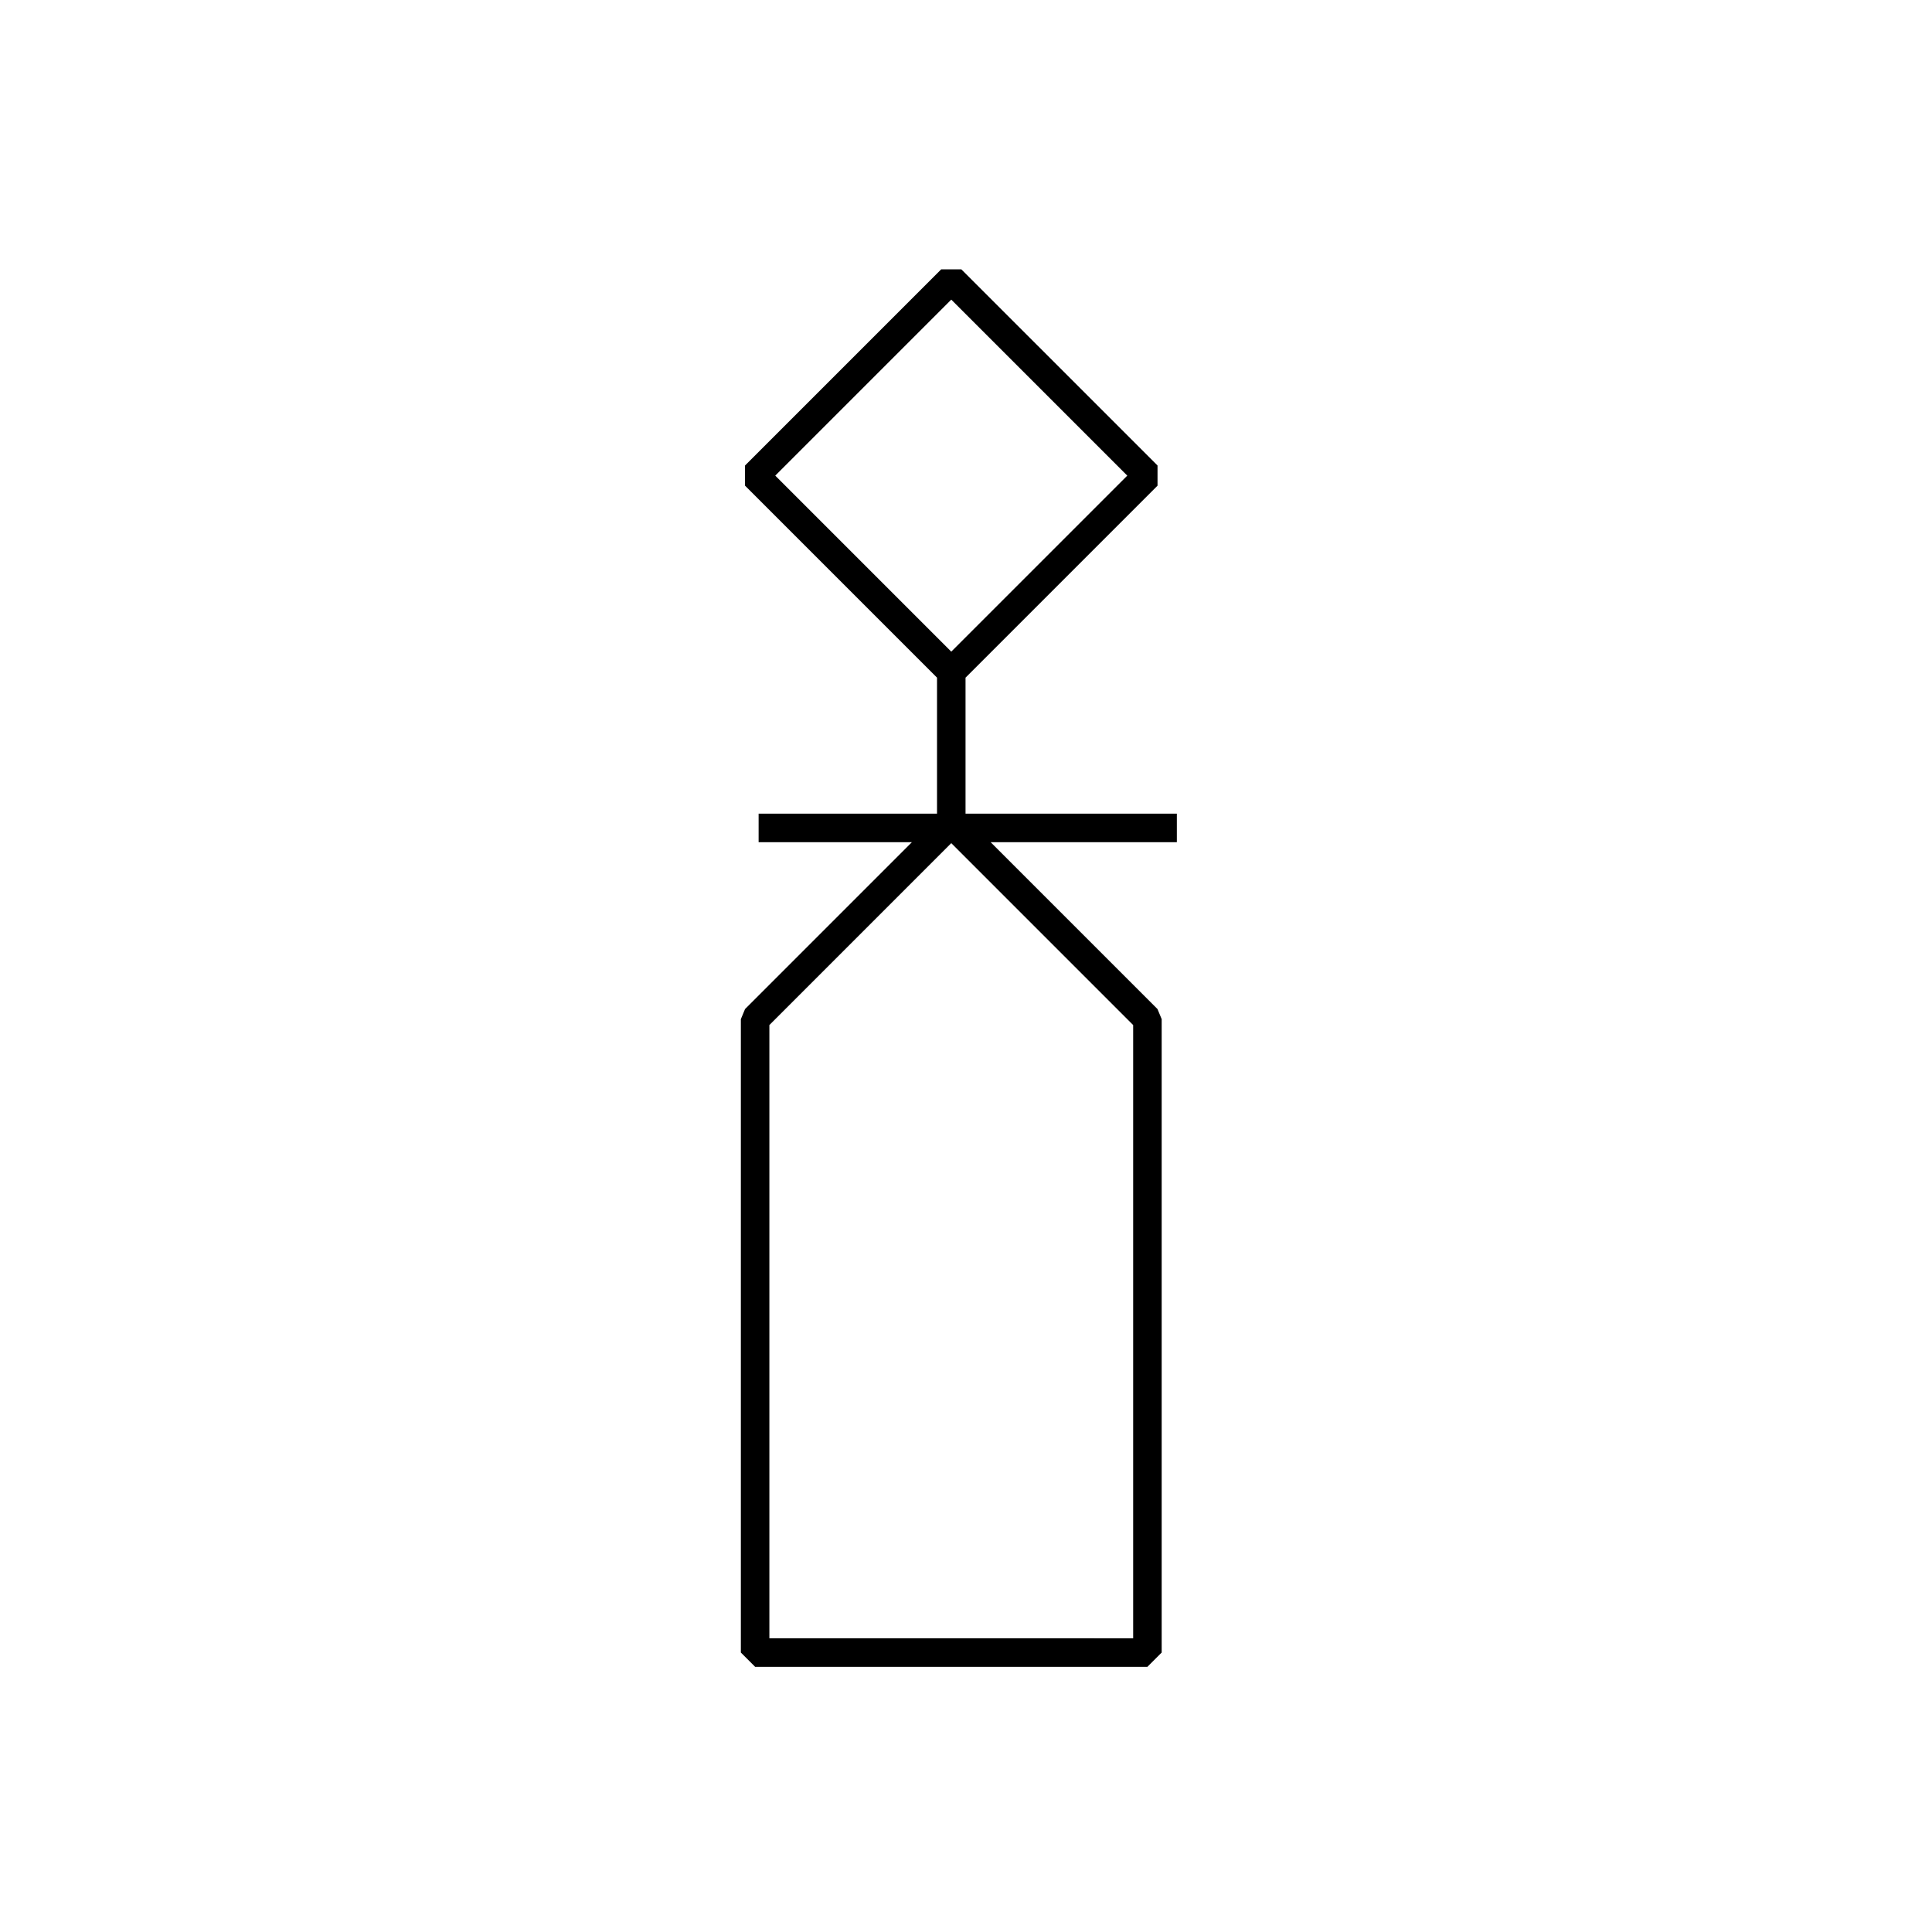 <?xml version="1.0" encoding="UTF-8"?>
<!-- Uploaded to: ICON Repo, www.svgrepo.com, Generator: ICON Repo Mixer Tools -->
<svg fill="#000000" width="800px" height="800px" version="1.1" viewBox="144 144 512 512" xmlns="http://www.w3.org/2000/svg">
 <path d="m448.08 585.72 3.777-3.777v-167.86l-1.109-2.672-44.215-44.219h49.344v-7.559h-56v-36.047l50.879-50.879v-5.344l-51.988-51.984h-5.344l-51.984 51.984v5.344l50.879 50.879v36.047h-47.277v7.559h40.617l-44.215 44.219-1.109 2.672v167.86l3.777 3.777zm-51.984-362.32 46.645 46.645-46.645 46.645-46.645-46.645zm-48.203 192.25 48.203-48.211 48.203 48.211v162.52l-96.406-0.004z"/>
</svg>